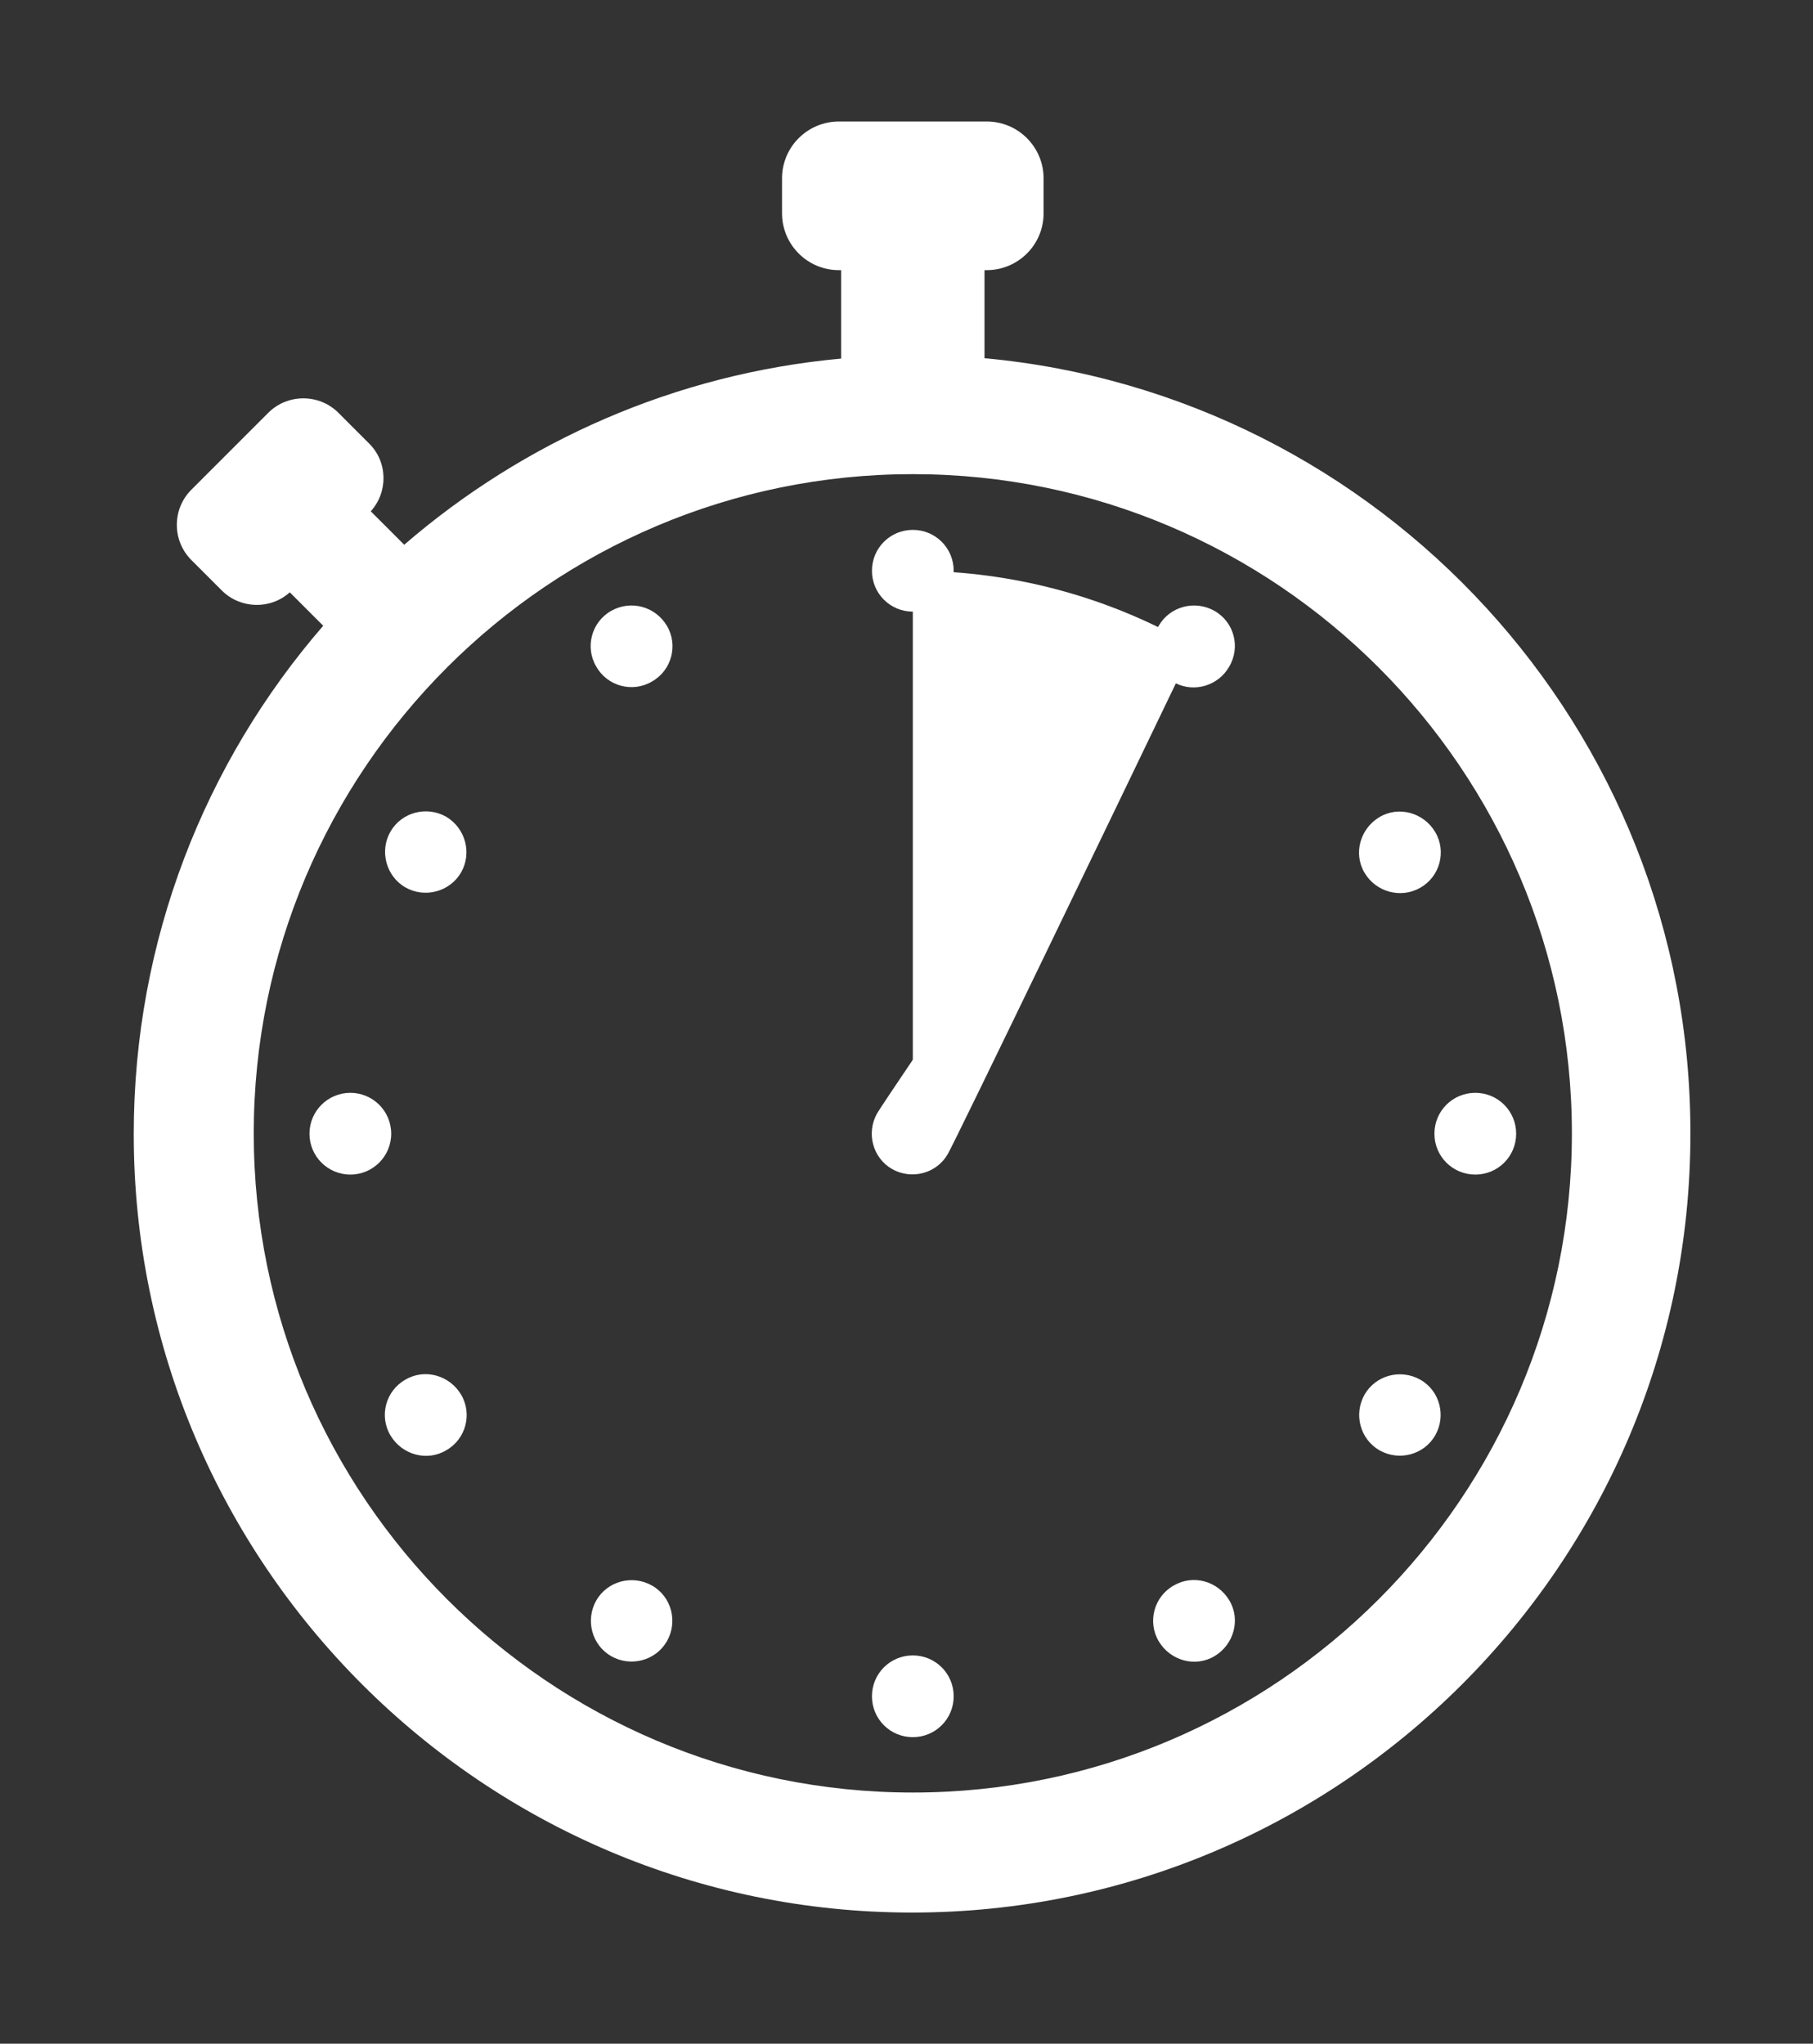 <?xml version="1.0" encoding="utf-8"?>
<!-- Generator: Adobe Illustrator 25.2.1, SVG Export Plug-In . SVG Version: 6.00 Build 0)  -->
<svg version="1.1" id="Layer_1" xmlns="http://www.w3.org/2000/svg" xmlns:xlink="http://www.w3.org/1999/xlink" x="0px" y="0px"
	 viewBox="0 0 488 550" style="enable-background:new 0 0 488 550;" xml:space="preserve">
<rect x="0" y="0" width="488" height="550" fill="#333333" stroke="none"/>
<style type="text/css">
	.st0{clip-path:url(#SVGID_4_);}
	.st1{clip-path:url(#SVGID_5_);fill:url(#SVGID_6_);}
	.st2{fill:#FFFFFF;}
</style>
<g>
	<g>
		<defs>
			<polygon id="SVGID_1_" points="1,1 2,1 1,2 			"/>
		</defs>
		<defs>
			<polygon id="SVGID_3_" points="-1,-1 -2,-1 -1,-2 			"/>
		</defs>
		<clipPath id="SVGID_4_">
			<use xlink:href="#SVGID_1_"  style="overflow:visible;"/>
		</clipPath>
		<clipPath id="SVGID_5_" class="st0">
			<use xlink:href="#SVGID_3_"  style="overflow:visible;"/>
		</clipPath>
		
			<radialGradient id="SVGID_6_" cx="251.546" cy="250.025" r="155.742" gradientTransform="matrix(1 0 0 -1 0 552)" gradientUnits="userSpaceOnUse">
			<stop  offset="0" style="stop-color:#FFFFFF"/>
			<stop  offset="1" style="stop-color:#999999"/>
		</radialGradient>
		<path class="st1" d="M245.7,305.1L245.7,305.1L245.7,305.1l75.7-131.2c-22.3-12.9-48.1-20.3-75.7-20.3V305.1L245.7,305.1z"/>
	</g>
</g>
<path class="st2" d="M245.7,305.1L245.7,305.1L245.7,305.1l75.7-131.2c-22.3-12.9-48.1-20.3-75.7-20.3V305.1L245.7,305.1z"/>
<g>
	<path class="st2" d="M265,96.4V72.7h0.6c8.4,0,15.3-6.8,15.3-15.3V48c0-8.4-6.8-15.3-15.3-15.3h-39.8c-8.4,0-15.3,6.8-15.3,15.3
		v9.4c0,8.4,6.8,15.3,15.3,15.3h0.6v23.8c-44.7,4.1-85.4,22.3-117.6,50.1l-9-9c4.7-5.2,4.6-13.3-0.5-18.3l-8.2-8.2
		c-5.2-5.2-13.7-5.2-18.9,0l-20.7,20.7c-5.2,5.2-5.2,13.7,0,18.9l8.2,8.2c5,5,13.1,5.2,18.3,0.5l9,9C55.2,205.1,36,253,36,305.2
		c0,115.5,94,209.5,209.5,209.5S455,420.7,455,305.2C455.2,196,371.5,106.2,265,96.4z M245.7,482.4c-97.8,0-177.4-79.6-177.4-177.4
		s79.6-177.4,177.4-177.4S423.1,207.2,423.1,305C423.1,402.9,343.5,482.4,245.7,482.4z"/>
	<path class="st2" d="M245.7,164.6c6.1,0,11-4.9,11-11s-4.9-11-11-11s-11,4.9-11,11S239.6,164.6,245.7,164.6z"/>
	<path class="st2" d="M164.5,164.4c-5.3,3-7.1,9.8-4,15c3,5.3,9.8,7.1,15,4c5.3-3,7.1-9.8,4-15S169.8,161.4,164.5,164.4z"/>
	<path class="st2" d="M120.1,219.8c-5.3-3-12-1.2-15,4s-1.2,12,4,15s12,1.2,15-4S125.3,222.9,120.1,219.8z"/>
	<circle class="st2" cx="94.3" cy="305.1" r="11"/>
	<path class="st2" d="M109.1,371.3c-5.3,3-7.1,9.8-4,15s9.8,7.1,15,4c5.3-3,7.1-9.8,4-15S114.3,368.2,109.1,371.3z"/>
	<path class="st2" d="M175.5,426.7c-5.3-3-12-1.2-15,4c-3,5.3-1.2,12,4,15c5.3,3,12,1.2,15-4S180.8,429.7,175.5,426.7z"/>
	<path class="st2" d="M245.7,445.5c-6.1,0-11,4.9-11,11s4.9,11,11,11s11-4.9,11-11S251.8,445.5,245.7,445.5z"/>
	<path class="st2" d="M315.9,426.7c-5.3,3-7.1,9.8-4,15s9.8,7.1,15,4s7.1-9.8,4-15S321.2,423.6,315.9,426.7z"/>
	<path class="st2" d="M382.3,371.3c-5.3-3-12-1.2-15,4c-3,5.3-1.2,12,4,15c5.3,3,12,1.2,15-4S387.6,374.3,382.3,371.3z"/>
	<path class="st2" d="M397.1,294.1c-6.1,0-11,4.9-11,11s4.9,11,11,11s11-4.9,11-11S403.2,294.1,397.1,294.1z"/>
	<path class="st2" d="M382.3,238.9c5.3-3,7.1-9.8,4-15s-9.8-7.1-15-4s-7.1,9.8-4,15C370.4,240.1,377.1,241.9,382.3,238.9z"/>
	<path class="st2" d="M326.9,164.4c-5.3-3-12-1.2-15,4c-2.9,5-1.4,11.4,3.3,14.6c-19.2,28.1-76.5,112.2-79.1,116.6
		c-3,5.3-1.2,12,4,15c5.3,3,12,1.2,15-4c2.5-4.4,46.7-96.1,61.4-126.7c5.1,2.5,11.4,0.6,14.3-4.4C334,174.2,332.2,167.4,326.9,164.4
		z"/>
</g>
</svg>
